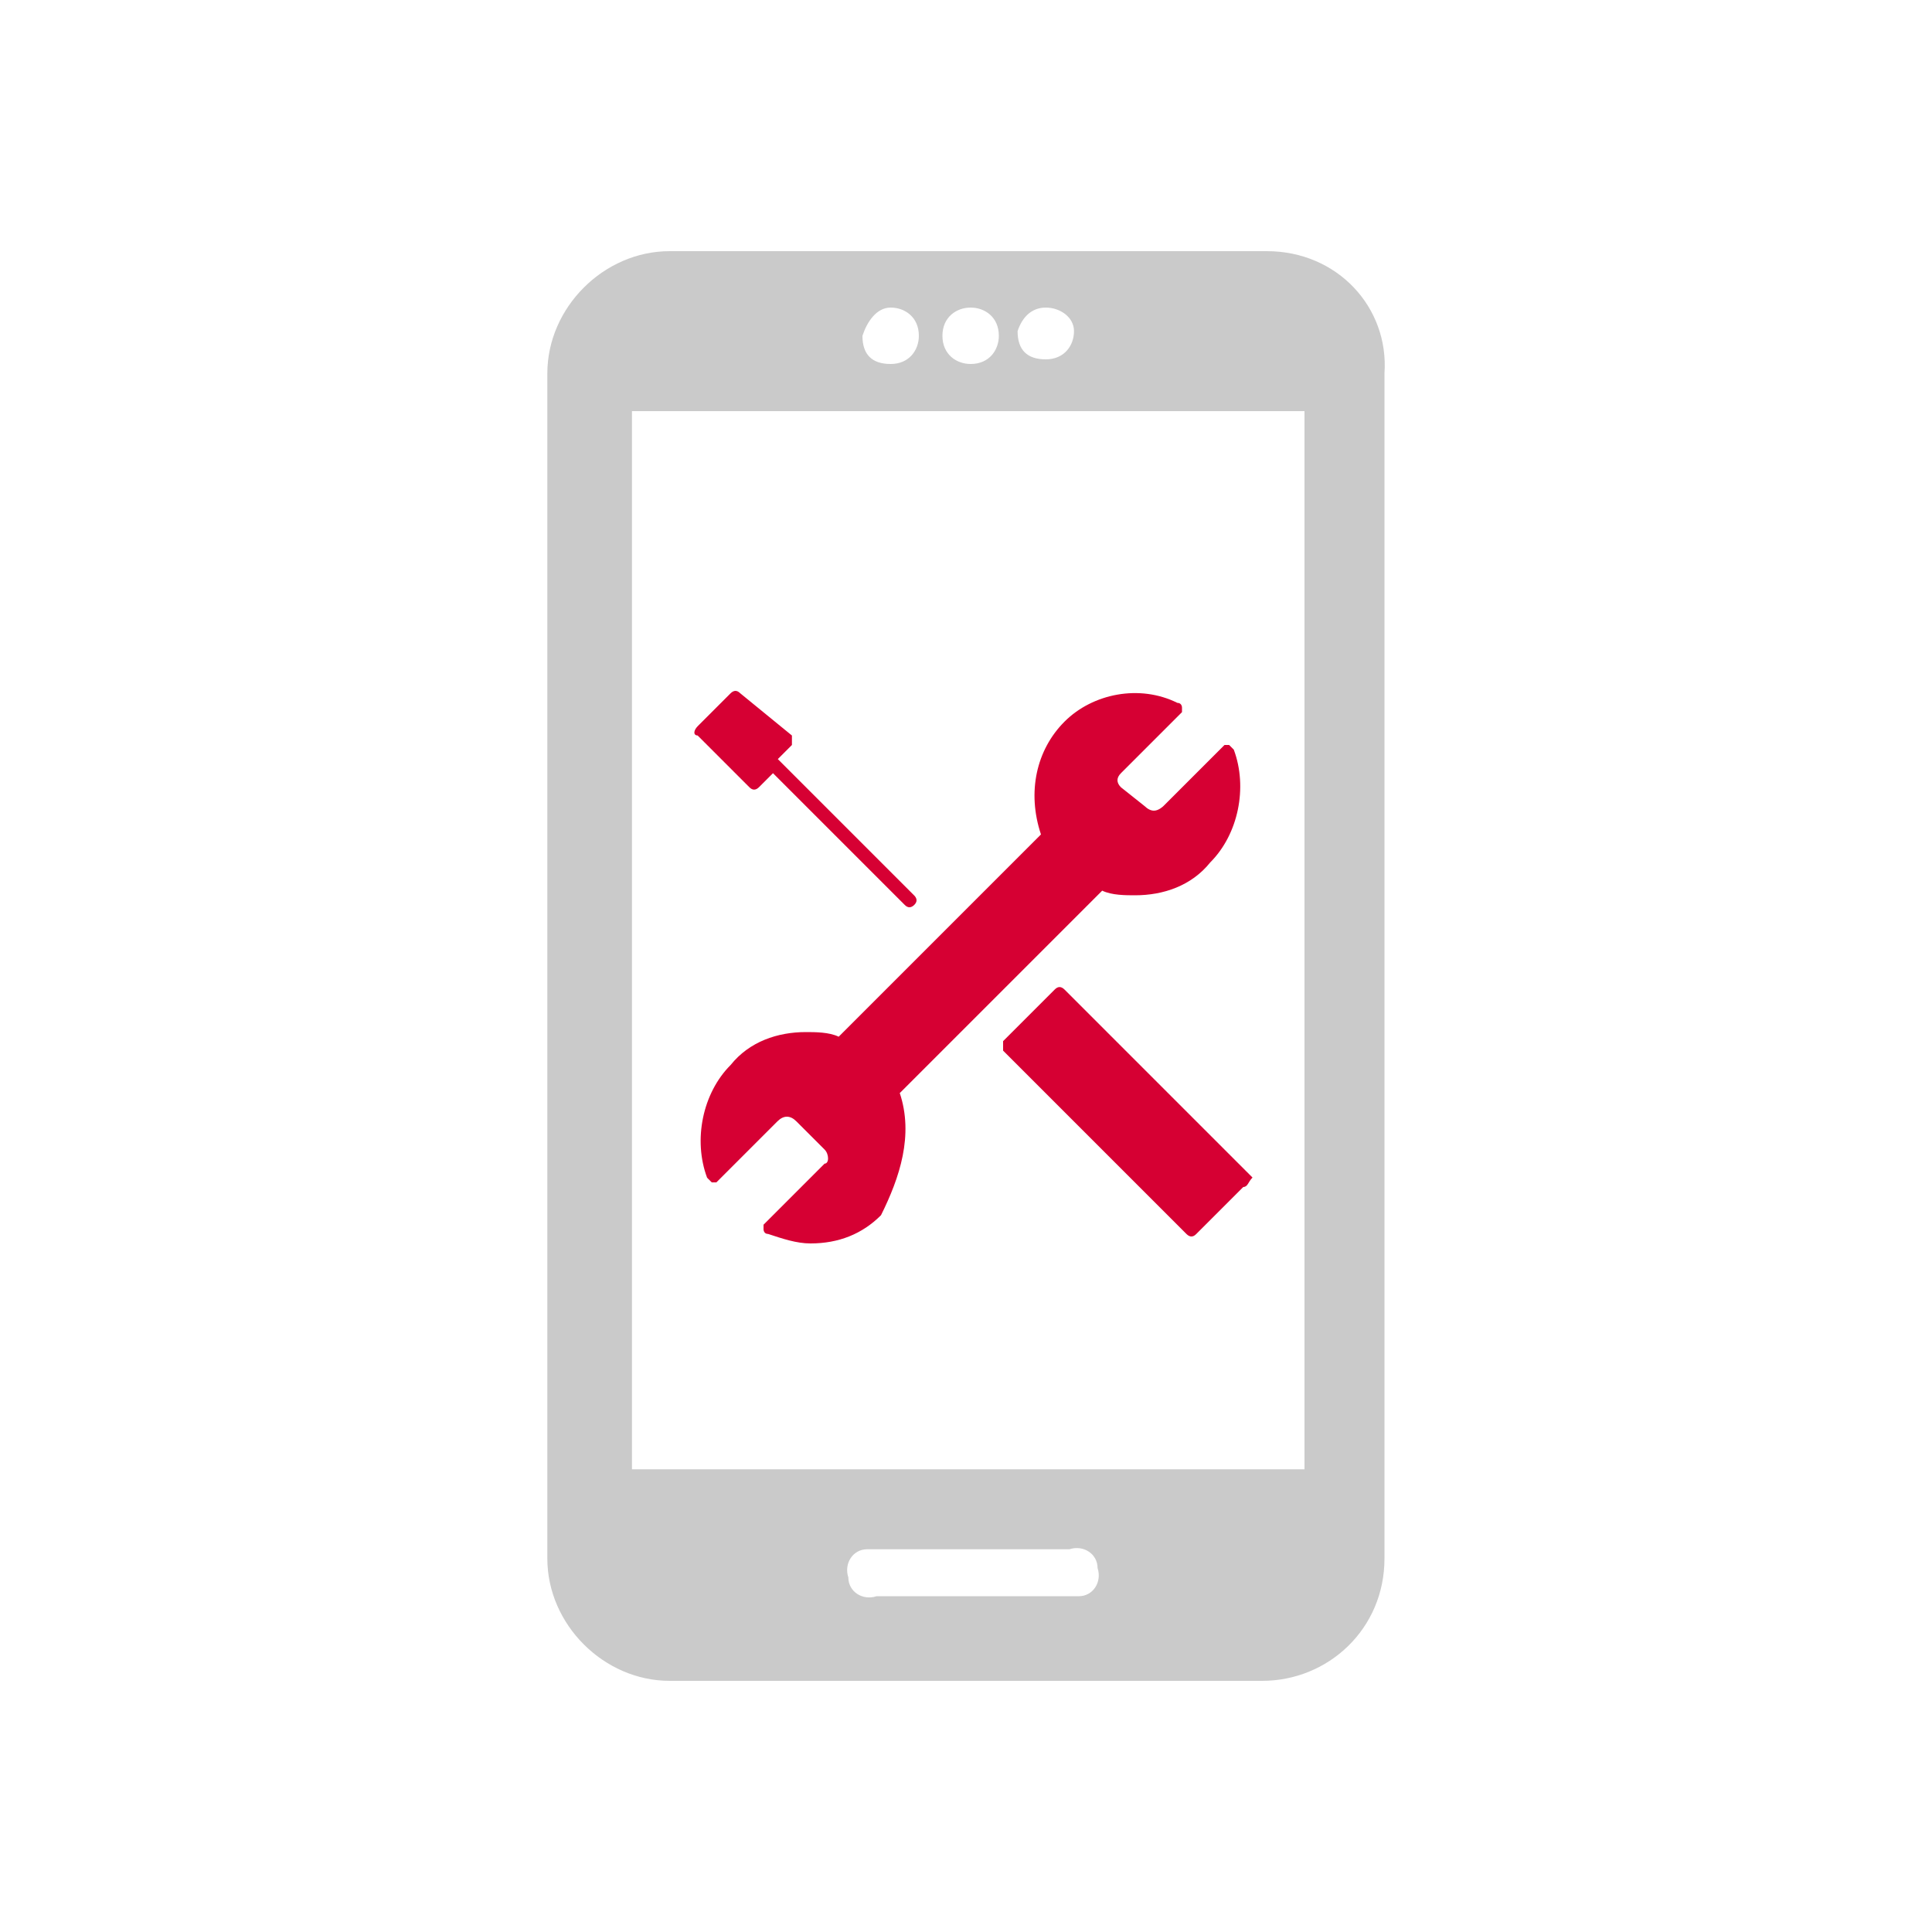 <?xml version="1.0" encoding="UTF-8"?>
<svg id="_レイヤー_2" data-name="レイヤー 2" xmlns="http://www.w3.org/2000/svg" viewBox="0 0 100 100">
  <defs>
    <style>
      .cls-1 {
        fill: #cacaca;
      }

      .cls-2 {
        fill: #d60033;
      }
    </style>
  </defs>
  <path id="a-3" class="cls-2" d="M64.35,61.44l-.49,.49h0l-1.22,1.22-.24,.24-.49,.49q-.24,.24-.49,0l-.49-.49h0l-9.01-9.01h0v-.49h0l2.68-2.68h0q.24-.24,.49,0l9.01,9.01h0l.24,.24,.49,.49c-.24,.24-.24,.49-.49,.49Zm-17.77-4.87l10.47-10.47h0c.49,.24,1.22,.24,1.7,.24,1.46,0,2.92-.49,3.89-1.7,1.46-1.46,1.95-3.89,1.22-5.84l-.24-.24h-.24l-3.16,3.16s-.24,.24-.49,.24h0q-.24,0-.49-.24l-1.22-.97c-.24-.24-.24-.49,0-.73h0l3.16-3.16v-.24s0-.24-.24-.24c-1.95-.97-4.38-.49-5.84,.97s-1.95,3.65-1.22,5.84h0l-10.47,10.47h0c-.49-.24-1.22-.24-1.7-.24-1.46,0-2.92,.49-3.89,1.7-1.46,1.46-1.95,3.89-1.22,5.84l.24,.24h.24l3.16-3.16q.24-.24,.49-.24t.49,.24l1.46,1.46c.24,.24,.24,.73,0,.73h0l-3.16,3.16v.24s0,.24,.24,.24c.73,.24,1.46,.49,2.19,.49,1.46,0,2.68-.49,3.65-1.46,.97-1.95,1.7-4.14,.97-6.33h0Zm-10.47-18.5l2.68,2.68q.24,.24,.49,0h0l.73-.73h0l6.82,6.82q.24,.24,.49,0h0q.24-.24,0-.49h0l-7.06-7.06,.73-.73v-.49l-2.68-2.19q-.24-.24-.49,0h0l-1.7,1.7c-.24,.24-.24,.49,0,.49h0Z"/>
  <g id="_メガメニューリンクアイコン" data-name="メガメニューリンクアイコン">
    <path class="cls-1" d="M65.57,13h-30.91c-3.41,0-6.33,2.92-6.33,6.33v61.34c0,3.41,2.92,6.33,6.33,6.33h30.67c3.41,0,6.33-2.68,6.33-6.33h0V19.33c.24-3.41-2.43-6.33-6.09-6.33h0Zm-11.44,2.92c.73,0,1.46,.49,1.46,1.22s-.49,1.46-1.46,1.46-1.46-.49-1.46-1.46h0c.24-.73,.73-1.22,1.46-1.22Zm-3.89,0c.73,0,1.46,.49,1.46,1.46,0,.73-.49,1.46-1.46,1.46-.73,0-1.46-.49-1.46-1.46h0c0-.97,.73-1.46,1.46-1.46Zm-4.14,0c.73,0,1.46,.49,1.46,1.46,0,.73-.49,1.46-1.46,1.46s-1.46-.49-1.46-1.46h0c.24-.73,.73-1.46,1.46-1.46h0Zm9.01,66.7h-9.74c-.73,.24-1.46-.24-1.46-.97-.24-.73,.24-1.46,.97-1.46h10.47c.73-.24,1.46,.24,1.46,.97,.24,.73-.24,1.46-.97,1.46h-.73Zm12.41-6.57H32.71V21.28h34.81v54.77Z"/>
  </g>
</svg>